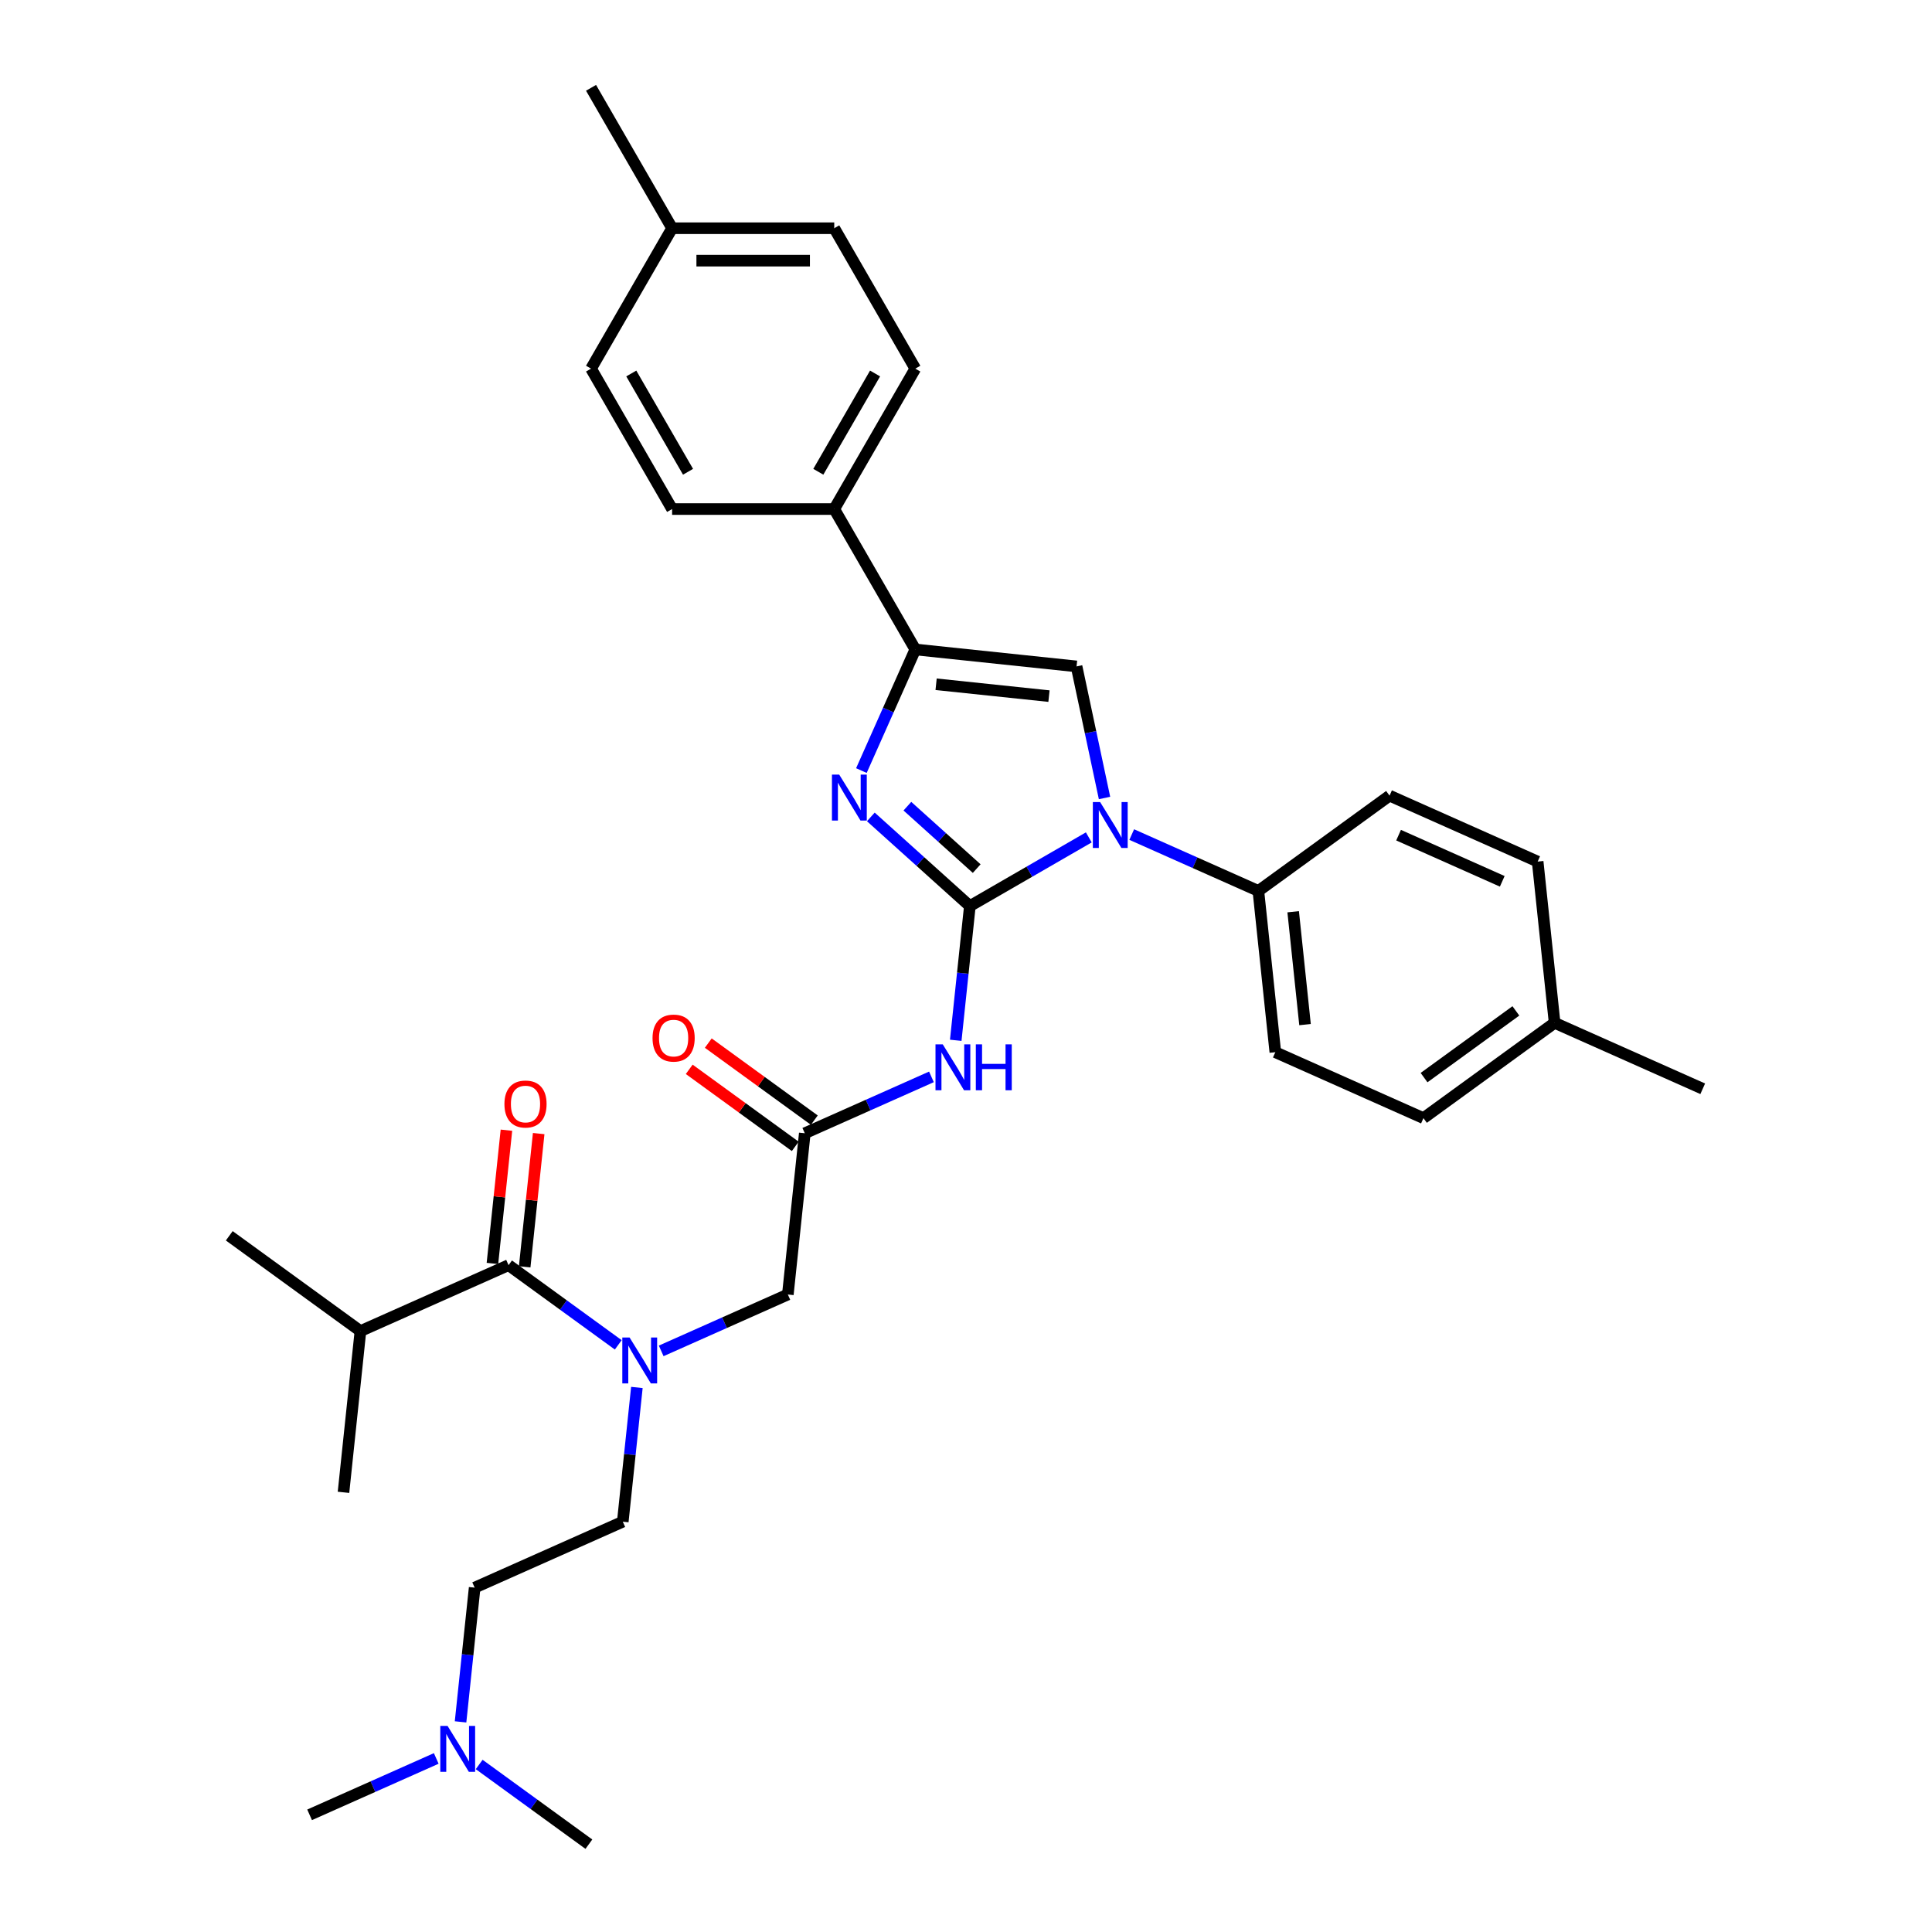 <?xml version='1.0' encoding='iso-8859-1'?>
<svg version='1.1' baseProfile='full'
              xmlns='http://www.w3.org/2000/svg'
                      xmlns:rdkit='http://www.rdkit.org/xml'
                      xmlns:xlink='http://www.w3.org/1999/xlink'
                  xml:space='preserve'
width='1000px' height='1000px' viewBox='0 0 1000 1000'>
<!-- END OF HEADER -->
<rect style='opacity:1.0;fill:#FFFFFF;stroke:none' width='1000' height='1000' x='0' y='0'> </rect>
<path class='bond-0' d='M 342.232,699.218 L 375.009,684.625' style='fill:none;fill-rule:evenodd;stroke:#0000FF;stroke-width:6px;stroke-linecap:butt;stroke-linejoin:miter;stroke-opacity:1' />
<path class='bond-0' d='M 375.009,684.625 L 407.785,670.032' style='fill:none;fill-rule:evenodd;stroke:#000000;stroke-width:6px;stroke-linecap:butt;stroke-linejoin:miter;stroke-opacity:1' />
<path class='bond-1' d='M 320.01,696.093 L 291.619,675.466' style='fill:none;fill-rule:evenodd;stroke:#0000FF;stroke-width:6px;stroke-linecap:butt;stroke-linejoin:miter;stroke-opacity:1' />
<path class='bond-1' d='M 291.619,675.466 L 263.228,654.839' style='fill:none;fill-rule:evenodd;stroke:#000000;stroke-width:6px;stroke-linecap:butt;stroke-linejoin:miter;stroke-opacity:1' />
<path class='bond-2' d='M 329.651,718.146 L 326,752.886' style='fill:none;fill-rule:evenodd;stroke:#0000FF;stroke-width:6px;stroke-linecap:butt;stroke-linejoin:miter;stroke-opacity:1' />
<path class='bond-2' d='M 326,752.886 L 322.349,787.625' style='fill:none;fill-rule:evenodd;stroke:#000000;stroke-width:6px;stroke-linecap:butt;stroke-linejoin:miter;stroke-opacity:1' />
<path class='bond-3' d='M 186.564,688.972 L 118.671,639.645' style='fill:none;fill-rule:evenodd;stroke:#000000;stroke-width:6px;stroke-linecap:butt;stroke-linejoin:miter;stroke-opacity:1' />
<path class='bond-4' d='M 186.564,688.972 L 177.792,772.432' style='fill:none;fill-rule:evenodd;stroke:#000000;stroke-width:6px;stroke-linecap:butt;stroke-linejoin:miter;stroke-opacity:1' />
<path class='bond-5' d='M 186.564,688.972 L 263.228,654.839' style='fill:none;fill-rule:evenodd;stroke:#000000;stroke-width:6px;stroke-linecap:butt;stroke-linejoin:miter;stroke-opacity:1' />
<path class='bond-6' d='M 271.574,655.716 L 275.199,621.228' style='fill:none;fill-rule:evenodd;stroke:#000000;stroke-width:6px;stroke-linecap:butt;stroke-linejoin:miter;stroke-opacity:1' />
<path class='bond-6' d='M 275.199,621.228 L 278.824,586.74' style='fill:none;fill-rule:evenodd;stroke:#FF0000;stroke-width:6px;stroke-linecap:butt;stroke-linejoin:miter;stroke-opacity:1' />
<path class='bond-6' d='M 254.882,653.961 L 258.507,619.474' style='fill:none;fill-rule:evenodd;stroke:#000000;stroke-width:6px;stroke-linecap:butt;stroke-linejoin:miter;stroke-opacity:1' />
<path class='bond-6' d='M 258.507,619.474 L 262.132,584.986' style='fill:none;fill-rule:evenodd;stroke:#FF0000;stroke-width:6px;stroke-linecap:butt;stroke-linejoin:miter;stroke-opacity:1' />
<path class='bond-7' d='M 238.382,891.238 L 242.033,856.498' style='fill:none;fill-rule:evenodd;stroke:#0000FF;stroke-width:6px;stroke-linecap:butt;stroke-linejoin:miter;stroke-opacity:1' />
<path class='bond-7' d='M 242.033,856.498 L 245.684,821.759' style='fill:none;fill-rule:evenodd;stroke:#000000;stroke-width:6px;stroke-linecap:butt;stroke-linejoin:miter;stroke-opacity:1' />
<path class='bond-8' d='M 225.801,910.166 L 193.025,924.759' style='fill:none;fill-rule:evenodd;stroke:#0000FF;stroke-width:6px;stroke-linecap:butt;stroke-linejoin:miter;stroke-opacity:1' />
<path class='bond-8' d='M 193.025,924.759 L 160.248,939.352' style='fill:none;fill-rule:evenodd;stroke:#000000;stroke-width:6px;stroke-linecap:butt;stroke-linejoin:miter;stroke-opacity:1' />
<path class='bond-9' d='M 248.023,913.291 L 276.414,933.918' style='fill:none;fill-rule:evenodd;stroke:#0000FF;stroke-width:6px;stroke-linecap:butt;stroke-linejoin:miter;stroke-opacity:1' />
<path class='bond-9' d='M 276.414,933.918 L 304.805,954.545' style='fill:none;fill-rule:evenodd;stroke:#000000;stroke-width:6px;stroke-linecap:butt;stroke-linejoin:miter;stroke-opacity:1' />
<path class='bond-10' d='M 245.684,821.759 L 322.349,787.625' style='fill:none;fill-rule:evenodd;stroke:#000000;stroke-width:6px;stroke-linecap:butt;stroke-linejoin:miter;stroke-opacity:1' />
<path class='bond-11' d='M 482.111,557.386 L 449.334,571.979' style='fill:none;fill-rule:evenodd;stroke:#0000FF;stroke-width:6px;stroke-linecap:butt;stroke-linejoin:miter;stroke-opacity:1' />
<path class='bond-11' d='M 449.334,571.979 L 416.557,586.572' style='fill:none;fill-rule:evenodd;stroke:#000000;stroke-width:6px;stroke-linecap:butt;stroke-linejoin:miter;stroke-opacity:1' />
<path class='bond-12' d='M 494.691,538.458 L 498.343,503.718' style='fill:none;fill-rule:evenodd;stroke:#0000FF;stroke-width:6px;stroke-linecap:butt;stroke-linejoin:miter;stroke-opacity:1' />
<path class='bond-12' d='M 498.343,503.718 L 501.994,468.979' style='fill:none;fill-rule:evenodd;stroke:#000000;stroke-width:6px;stroke-linecap:butt;stroke-linejoin:miter;stroke-opacity:1' />
<path class='bond-13' d='M 421.49,579.783 L 394.048,559.845' style='fill:none;fill-rule:evenodd;stroke:#000000;stroke-width:6px;stroke-linecap:butt;stroke-linejoin:miter;stroke-opacity:1' />
<path class='bond-13' d='M 394.048,559.845 L 366.605,539.907' style='fill:none;fill-rule:evenodd;stroke:#FF0000;stroke-width:6px;stroke-linecap:butt;stroke-linejoin:miter;stroke-opacity:1' />
<path class='bond-13' d='M 411.625,593.361 L 384.182,573.423' style='fill:none;fill-rule:evenodd;stroke:#000000;stroke-width:6px;stroke-linecap:butt;stroke-linejoin:miter;stroke-opacity:1' />
<path class='bond-13' d='M 384.182,573.423 L 356.74,553.485' style='fill:none;fill-rule:evenodd;stroke:#FF0000;stroke-width:6px;stroke-linecap:butt;stroke-linejoin:miter;stroke-opacity:1' />
<path class='bond-14' d='M 416.557,586.572 L 407.785,670.032' style='fill:none;fill-rule:evenodd;stroke:#000000;stroke-width:6px;stroke-linecap:butt;stroke-linejoin:miter;stroke-opacity:1' />
<path class='bond-15' d='M 563.56,433.434 L 532.777,451.206' style='fill:none;fill-rule:evenodd;stroke:#0000FF;stroke-width:6px;stroke-linecap:butt;stroke-linejoin:miter;stroke-opacity:1' />
<path class='bond-15' d='M 532.777,451.206 L 501.994,468.979' style='fill:none;fill-rule:evenodd;stroke:#000000;stroke-width:6px;stroke-linecap:butt;stroke-linejoin:miter;stroke-opacity:1' />
<path class='bond-16' d='M 571.699,413.038 L 564.461,378.986' style='fill:none;fill-rule:evenodd;stroke:#0000FF;stroke-width:6px;stroke-linecap:butt;stroke-linejoin:miter;stroke-opacity:1' />
<path class='bond-16' d='M 564.461,378.986 L 557.223,344.933' style='fill:none;fill-rule:evenodd;stroke:#000000;stroke-width:6px;stroke-linecap:butt;stroke-linejoin:miter;stroke-opacity:1' />
<path class='bond-17' d='M 585.782,431.966 L 618.558,446.559' style='fill:none;fill-rule:evenodd;stroke:#0000FF;stroke-width:6px;stroke-linecap:butt;stroke-linejoin:miter;stroke-opacity:1' />
<path class='bond-17' d='M 618.558,446.559 L 651.335,461.152' style='fill:none;fill-rule:evenodd;stroke:#000000;stroke-width:6px;stroke-linecap:butt;stroke-linejoin:miter;stroke-opacity:1' />
<path class='bond-18' d='M 501.994,468.979 L 476.367,445.904' style='fill:none;fill-rule:evenodd;stroke:#000000;stroke-width:6px;stroke-linecap:butt;stroke-linejoin:miter;stroke-opacity:1' />
<path class='bond-18' d='M 476.367,445.904 L 450.74,422.83' style='fill:none;fill-rule:evenodd;stroke:#0000FF;stroke-width:6px;stroke-linecap:butt;stroke-linejoin:miter;stroke-opacity:1' />
<path class='bond-18' d='M 505.537,449.584 L 487.598,433.431' style='fill:none;fill-rule:evenodd;stroke:#000000;stroke-width:6px;stroke-linecap:butt;stroke-linejoin:miter;stroke-opacity:1' />
<path class='bond-18' d='M 487.598,433.431 L 469.659,417.279' style='fill:none;fill-rule:evenodd;stroke:#0000FF;stroke-width:6px;stroke-linecap:butt;stroke-linejoin:miter;stroke-opacity:1' />
<path class='bond-19' d='M 445.854,398.845 L 459.808,367.503' style='fill:none;fill-rule:evenodd;stroke:#0000FF;stroke-width:6px;stroke-linecap:butt;stroke-linejoin:miter;stroke-opacity:1' />
<path class='bond-19' d='M 459.808,367.503 L 473.763,336.161' style='fill:none;fill-rule:evenodd;stroke:#000000;stroke-width:6px;stroke-linecap:butt;stroke-linejoin:miter;stroke-opacity:1' />
<path class='bond-20' d='M 473.763,336.161 L 431.803,263.484' style='fill:none;fill-rule:evenodd;stroke:#000000;stroke-width:6px;stroke-linecap:butt;stroke-linejoin:miter;stroke-opacity:1' />
<path class='bond-21' d='M 473.763,336.161 L 557.223,344.933' style='fill:none;fill-rule:evenodd;stroke:#000000;stroke-width:6px;stroke-linecap:butt;stroke-linejoin:miter;stroke-opacity:1' />
<path class='bond-21' d='M 484.527,354.169 L 542.949,360.309' style='fill:none;fill-rule:evenodd;stroke:#000000;stroke-width:6px;stroke-linecap:butt;stroke-linejoin:miter;stroke-opacity:1' />
<path class='bond-22' d='M 431.803,263.484 L 473.763,190.808' style='fill:none;fill-rule:evenodd;stroke:#000000;stroke-width:6px;stroke-linecap:butt;stroke-linejoin:miter;stroke-opacity:1' />
<path class='bond-22' d='M 423.561,244.191 L 452.933,193.317' style='fill:none;fill-rule:evenodd;stroke:#000000;stroke-width:6px;stroke-linecap:butt;stroke-linejoin:miter;stroke-opacity:1' />
<path class='bond-23' d='M 431.803,263.484 L 347.883,263.484' style='fill:none;fill-rule:evenodd;stroke:#000000;stroke-width:6px;stroke-linecap:butt;stroke-linejoin:miter;stroke-opacity:1' />
<path class='bond-24' d='M 473.763,190.808 L 431.803,118.131' style='fill:none;fill-rule:evenodd;stroke:#000000;stroke-width:6px;stroke-linecap:butt;stroke-linejoin:miter;stroke-opacity:1' />
<path class='bond-25' d='M 651.335,461.152 L 719.228,411.825' style='fill:none;fill-rule:evenodd;stroke:#000000;stroke-width:6px;stroke-linecap:butt;stroke-linejoin:miter;stroke-opacity:1' />
<path class='bond-26' d='M 651.335,461.152 L 660.107,544.612' style='fill:none;fill-rule:evenodd;stroke:#000000;stroke-width:6px;stroke-linecap:butt;stroke-linejoin:miter;stroke-opacity:1' />
<path class='bond-26' d='M 669.343,471.917 L 675.483,530.339' style='fill:none;fill-rule:evenodd;stroke:#000000;stroke-width:6px;stroke-linecap:butt;stroke-linejoin:miter;stroke-opacity:1' />
<path class='bond-27' d='M 804.664,529.419 L 736.772,578.745' style='fill:none;fill-rule:evenodd;stroke:#000000;stroke-width:6px;stroke-linecap:butt;stroke-linejoin:miter;stroke-opacity:1' />
<path class='bond-27' d='M 784.615,523.239 L 737.09,557.768' style='fill:none;fill-rule:evenodd;stroke:#000000;stroke-width:6px;stroke-linecap:butt;stroke-linejoin:miter;stroke-opacity:1' />
<path class='bond-28' d='M 804.664,529.419 L 881.329,563.552' style='fill:none;fill-rule:evenodd;stroke:#000000;stroke-width:6px;stroke-linecap:butt;stroke-linejoin:miter;stroke-opacity:1' />
<path class='bond-29' d='M 804.664,529.419 L 795.892,445.959' style='fill:none;fill-rule:evenodd;stroke:#000000;stroke-width:6px;stroke-linecap:butt;stroke-linejoin:miter;stroke-opacity:1' />
<path class='bond-30' d='M 719.228,411.825 L 795.892,445.959' style='fill:none;fill-rule:evenodd;stroke:#000000;stroke-width:6px;stroke-linecap:butt;stroke-linejoin:miter;stroke-opacity:1' />
<path class='bond-30' d='M 723.901,432.278 L 777.566,456.172' style='fill:none;fill-rule:evenodd;stroke:#000000;stroke-width:6px;stroke-linecap:butt;stroke-linejoin:miter;stroke-opacity:1' />
<path class='bond-31' d='M 660.107,544.612 L 736.772,578.745' style='fill:none;fill-rule:evenodd;stroke:#000000;stroke-width:6px;stroke-linecap:butt;stroke-linejoin:miter;stroke-opacity:1' />
<path class='bond-32' d='M 347.883,263.484 L 305.923,190.808' style='fill:none;fill-rule:evenodd;stroke:#000000;stroke-width:6px;stroke-linecap:butt;stroke-linejoin:miter;stroke-opacity:1' />
<path class='bond-32' d='M 356.124,244.191 L 326.752,193.317' style='fill:none;fill-rule:evenodd;stroke:#000000;stroke-width:6px;stroke-linecap:butt;stroke-linejoin:miter;stroke-opacity:1' />
<path class='bond-33' d='M 431.803,118.131 L 347.883,118.131' style='fill:none;fill-rule:evenodd;stroke:#000000;stroke-width:6px;stroke-linecap:butt;stroke-linejoin:miter;stroke-opacity:1' />
<path class='bond-33' d='M 419.215,134.915 L 360.471,134.915' style='fill:none;fill-rule:evenodd;stroke:#000000;stroke-width:6px;stroke-linecap:butt;stroke-linejoin:miter;stroke-opacity:1' />
<path class='bond-34' d='M 305.923,190.808 L 347.883,118.131' style='fill:none;fill-rule:evenodd;stroke:#000000;stroke-width:6px;stroke-linecap:butt;stroke-linejoin:miter;stroke-opacity:1' />
<path class='bond-35' d='M 347.883,118.131 L 305.923,45.455' style='fill:none;fill-rule:evenodd;stroke:#000000;stroke-width:6px;stroke-linecap:butt;stroke-linejoin:miter;stroke-opacity:1' />
<path  class='atom-0' d='M 325.868 692.282
L 333.655 704.87
Q 334.427 706.112, 335.669 708.361
Q 336.911 710.61, 336.979 710.745
L 336.979 692.282
L 340.134 692.282
L 340.134 716.048
L 336.878 716.048
L 328.519 702.286
Q 327.546 700.674, 326.505 698.828
Q 325.498 696.982, 325.196 696.411
L 325.196 716.048
L 322.108 716.048
L 322.108 692.282
L 325.868 692.282
' fill='#0000FF'/>
<path  class='atom-3' d='M 261.091 571.446
Q 261.091 565.739, 263.911 562.55
Q 266.73 559.361, 272 559.361
Q 277.271 559.361, 280.09 562.55
Q 282.91 565.739, 282.91 571.446
Q 282.91 577.219, 280.057 580.509
Q 277.203 583.765, 272 583.765
Q 266.764 583.765, 263.911 580.509
Q 261.091 577.253, 261.091 571.446
M 272 581.08
Q 275.626 581.08, 277.573 578.663
Q 279.553 576.212, 279.553 571.446
Q 279.553 566.78, 277.573 564.43
Q 275.626 562.047, 272 562.047
Q 268.375 562.047, 266.395 564.396
Q 264.448 566.746, 264.448 571.446
Q 264.448 576.246, 266.395 578.663
Q 268.375 581.08, 272 581.08
' fill='#FF0000'/>
<path  class='atom-6' d='M 231.659 893.336
L 239.447 905.924
Q 240.219 907.166, 241.461 909.415
Q 242.703 911.664, 242.77 911.798
L 242.77 893.336
L 245.925 893.336
L 245.925 917.102
L 242.669 917.102
L 234.311 903.339
Q 233.337 901.728, 232.297 899.881
Q 231.29 898.035, 230.988 897.464
L 230.988 917.102
L 227.899 917.102
L 227.899 893.336
L 231.659 893.336
' fill='#0000FF'/>
<path  class='atom-8' d='M 487.969 540.556
L 495.756 553.144
Q 496.528 554.386, 497.77 556.635
Q 499.012 558.884, 499.08 559.018
L 499.08 540.556
L 502.235 540.556
L 502.235 564.322
L 498.979 564.322
L 490.62 550.559
Q 489.647 548.948, 488.606 547.102
Q 487.599 545.255, 487.297 544.685
L 487.297 564.322
L 484.209 564.322
L 484.209 540.556
L 487.969 540.556
' fill='#0000FF'/>
<path  class='atom-8' d='M 505.088 540.556
L 508.311 540.556
L 508.311 550.66
L 520.462 550.66
L 520.462 540.556
L 523.685 540.556
L 523.685 564.322
L 520.462 564.322
L 520.462 553.345
L 508.311 553.345
L 508.311 564.322
L 505.088 564.322
L 505.088 540.556
' fill='#0000FF'/>
<path  class='atom-10' d='M 337.755 537.312
Q 337.755 531.606, 340.575 528.417
Q 343.395 525.228, 348.665 525.228
Q 353.935 525.228, 356.755 528.417
Q 359.574 531.606, 359.574 537.312
Q 359.574 543.086, 356.721 546.376
Q 353.868 549.632, 348.665 549.632
Q 343.428 549.632, 340.575 546.376
Q 337.755 543.12, 337.755 537.312
M 348.665 546.946
Q 352.29 546.946, 354.237 544.53
Q 356.218 542.079, 356.218 537.312
Q 356.218 532.647, 354.237 530.297
Q 352.29 527.913, 348.665 527.913
Q 345.04 527.913, 343.059 530.263
Q 341.112 532.613, 341.112 537.312
Q 341.112 542.113, 343.059 544.53
Q 345.04 546.946, 348.665 546.946
' fill='#FF0000'/>
<path  class='atom-12' d='M 569.417 415.136
L 577.205 427.724
Q 577.977 428.966, 579.219 431.215
Q 580.461 433.464, 580.528 433.598
L 580.528 415.136
L 583.684 415.136
L 583.684 438.902
L 580.427 438.902
L 572.069 425.139
Q 571.096 423.528, 570.055 421.682
Q 569.048 419.835, 568.746 419.265
L 568.746 438.902
L 565.658 438.902
L 565.658 415.136
L 569.417 415.136
' fill='#0000FF'/>
<path  class='atom-14' d='M 434.376 400.943
L 442.164 413.531
Q 442.936 414.773, 444.178 417.022
Q 445.42 419.271, 445.487 419.405
L 445.487 400.943
L 448.642 400.943
L 448.642 424.709
L 445.386 424.709
L 437.028 410.946
Q 436.054 409.335, 435.014 407.488
Q 434.007 405.642, 433.705 405.071
L 433.705 424.709
L 430.616 424.709
L 430.616 400.943
L 434.376 400.943
' fill='#0000FF'/>
</svg>

